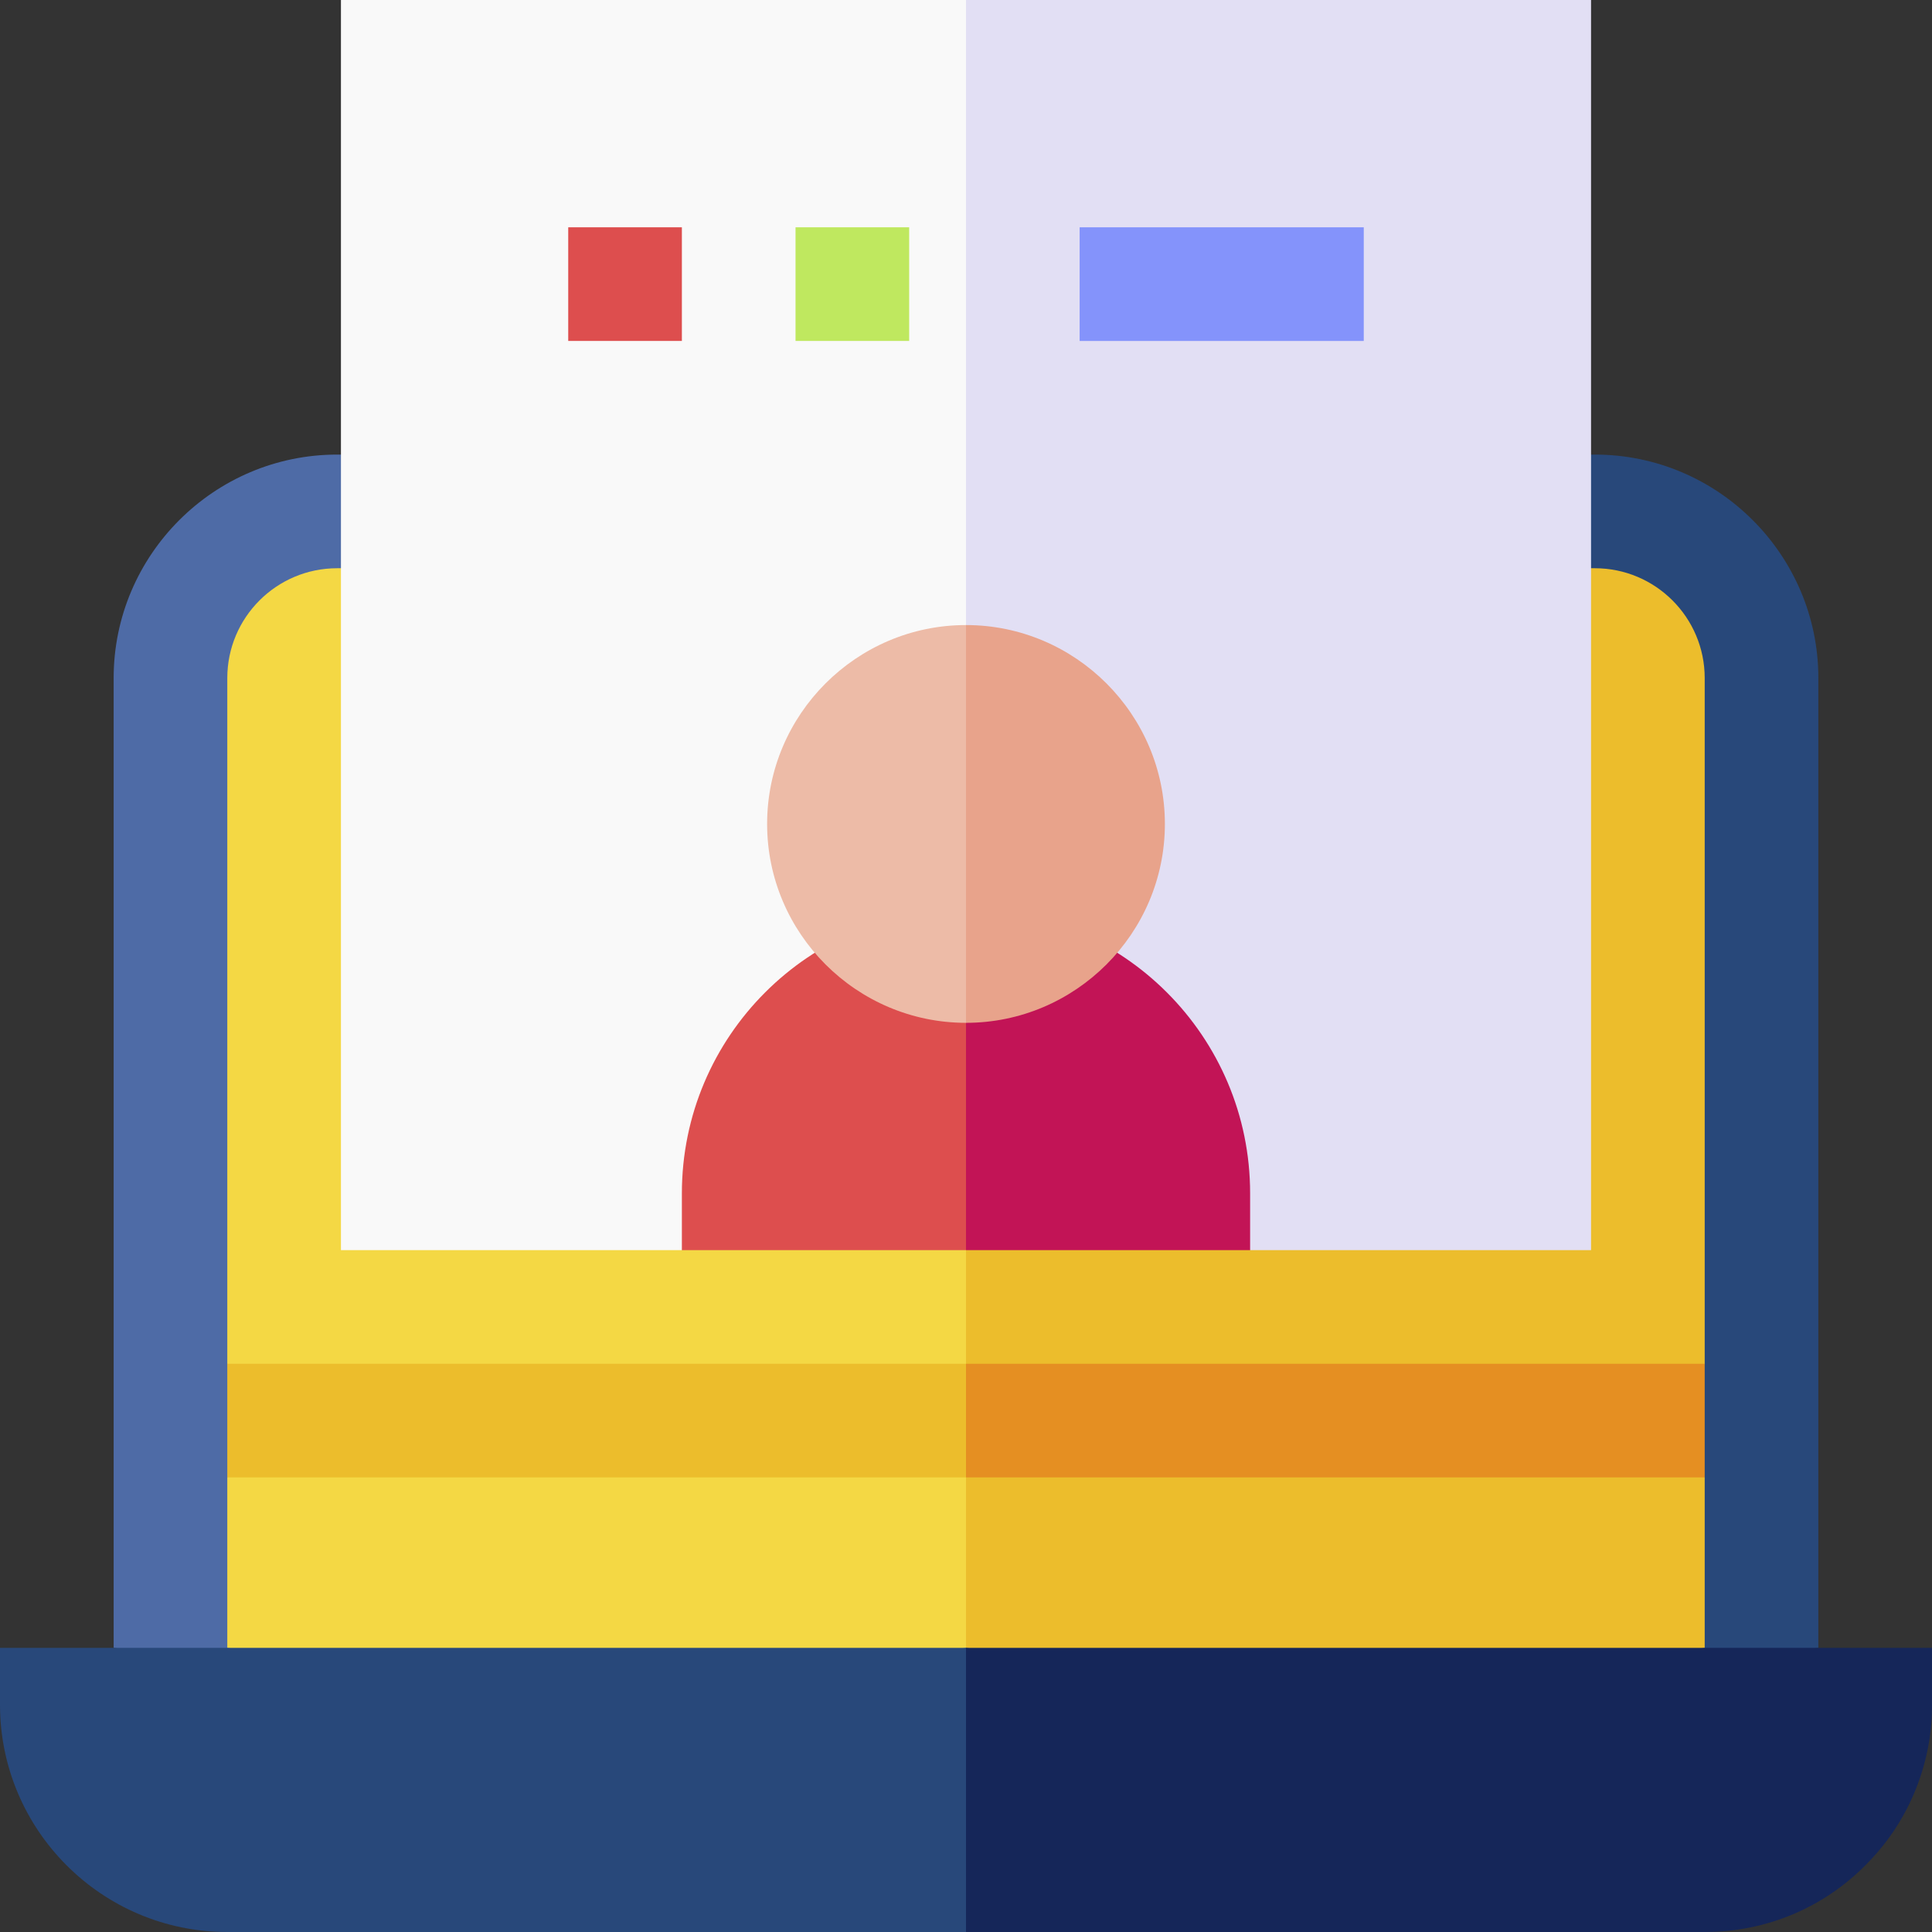<svg id="Layer_1" enable-background="new 0 0 510 510" height="512" viewBox="0 0 510 510" width="512" xmlns="http://www.w3.org/2000/svg"><rect x="0" y="0" width="510" height="510" fill="#333333" stroke="none"/><g id="XMLID_354_"><path id="XMLID_4048_" d="m89 120c-32.5 0-59 26.5-59 59v256l112.5 15 112.5-15 15-157.5-15-157.5c-18.7 0-146.3 0-166 0z" fill="#4e6ba6"/><path id="XMLID_4029_" d="m480 179c0-32.5-26.5-59-59-59-18.7 0-146.3 0-166 0v315l112.5 15 112.5-15c0-7.2 0-248.8 0-256z" fill="#28487a"/><g id="XMLID_704_"><path id="XMLID_4028_" d="m89 150c-16 0-29 13-29 29v181l15 15-15 15v45l97.5 15 97.5-15 15-142-15-143c-18.7 0-146.3 0-166 0z" fill="#f4d844"/><path id="XMLID_4027_" d="m450 390-15-15 15-15c0-5.2 0-171 0-181 0-16-13-29-29-29-18.7 0-146.3 0-166 0v285l97.5 15 97.5-15c0-15 0-30 0-45z" fill="#ecbd2c"/></g><path id="XMLID_4025_" d="m90 0v330h90l90-165-15-165c-4.7 0-160.3 0-165 0z" fill="#f9f9f9"/><path id="XMLID_4024_" d="m420 0c-4.7 0-160.3 0-165 0v165l75 165h90c0-18.3 0-311.7 0-330z" fill="#e2dff4"/><path id="XMLID_4020_" d="m150 60h30v30h-30z" fill="#dd4e4e"/><path id="XMLID_4019_" d="m210 60h30v30h-30z" fill="#bfe85f"/><path id="XMLID_4023_" d="m0 435c0 .1 0 1.4 0 1.3 0 .1 0 14.5 0 13.7 0 33.1 26.9 60 60 60h195l15-37.5-15-37.5c-7.2 0-247.8 0-255 0z" fill="#28487a"/><path id="XMLID_4022_" d="m510 450c0-1.8 0-13.1 0-15-7.2 0-247.8 0-255 0v75h195c16.6 0 31.6-6.7 42.4-17.6 19-18.9 17.5-41.8 17.6-42.4z" fill="#152659"/><path id="XMLID_4004_" d="m180 315v15h75l15-45-15-45c-41.4 0-75 33.6-75 75z" fill="#dd4e4e"/><path id="XMLID_4003_" d="m330 315c0-41.4-33.6-75-75-75v90h75c0-5.2 0-9.8 0-15z" fill="#c21456"/><path id="XMLID_3993_" d="m202.5 217.5c0 28.9 23.6 52.5 52.5 52.5l15-52.5-15-52.5c-28.9 0-52.5 23.6-52.5 52.5z" fill="#edbba7"/><path id="XMLID_3893_" d="m307.5 217.5c0-28.9-23.6-52.5-52.5-52.5v105c28.9 0 52.5-23.6 52.5-52.5z" fill="#e8a38b"/><path id="XMLID_3802_" d="m285 90h75c0-10.5 0-19.5 0-30-20.2 0-63.2 0-75 0z" fill="#8493fb"/><path id="XMLID_703_" d="m60 360v30h195l15-15-15-15c-10.8 0-184.2 0-195 0z" fill="#ecbd2c"/><path id="XMLID_1_" d="m255 360v30h195c0-10.5 0-19.5 0-30-10.8 0-184.2 0-195 0z" fill="#e58f22"/></g></svg>